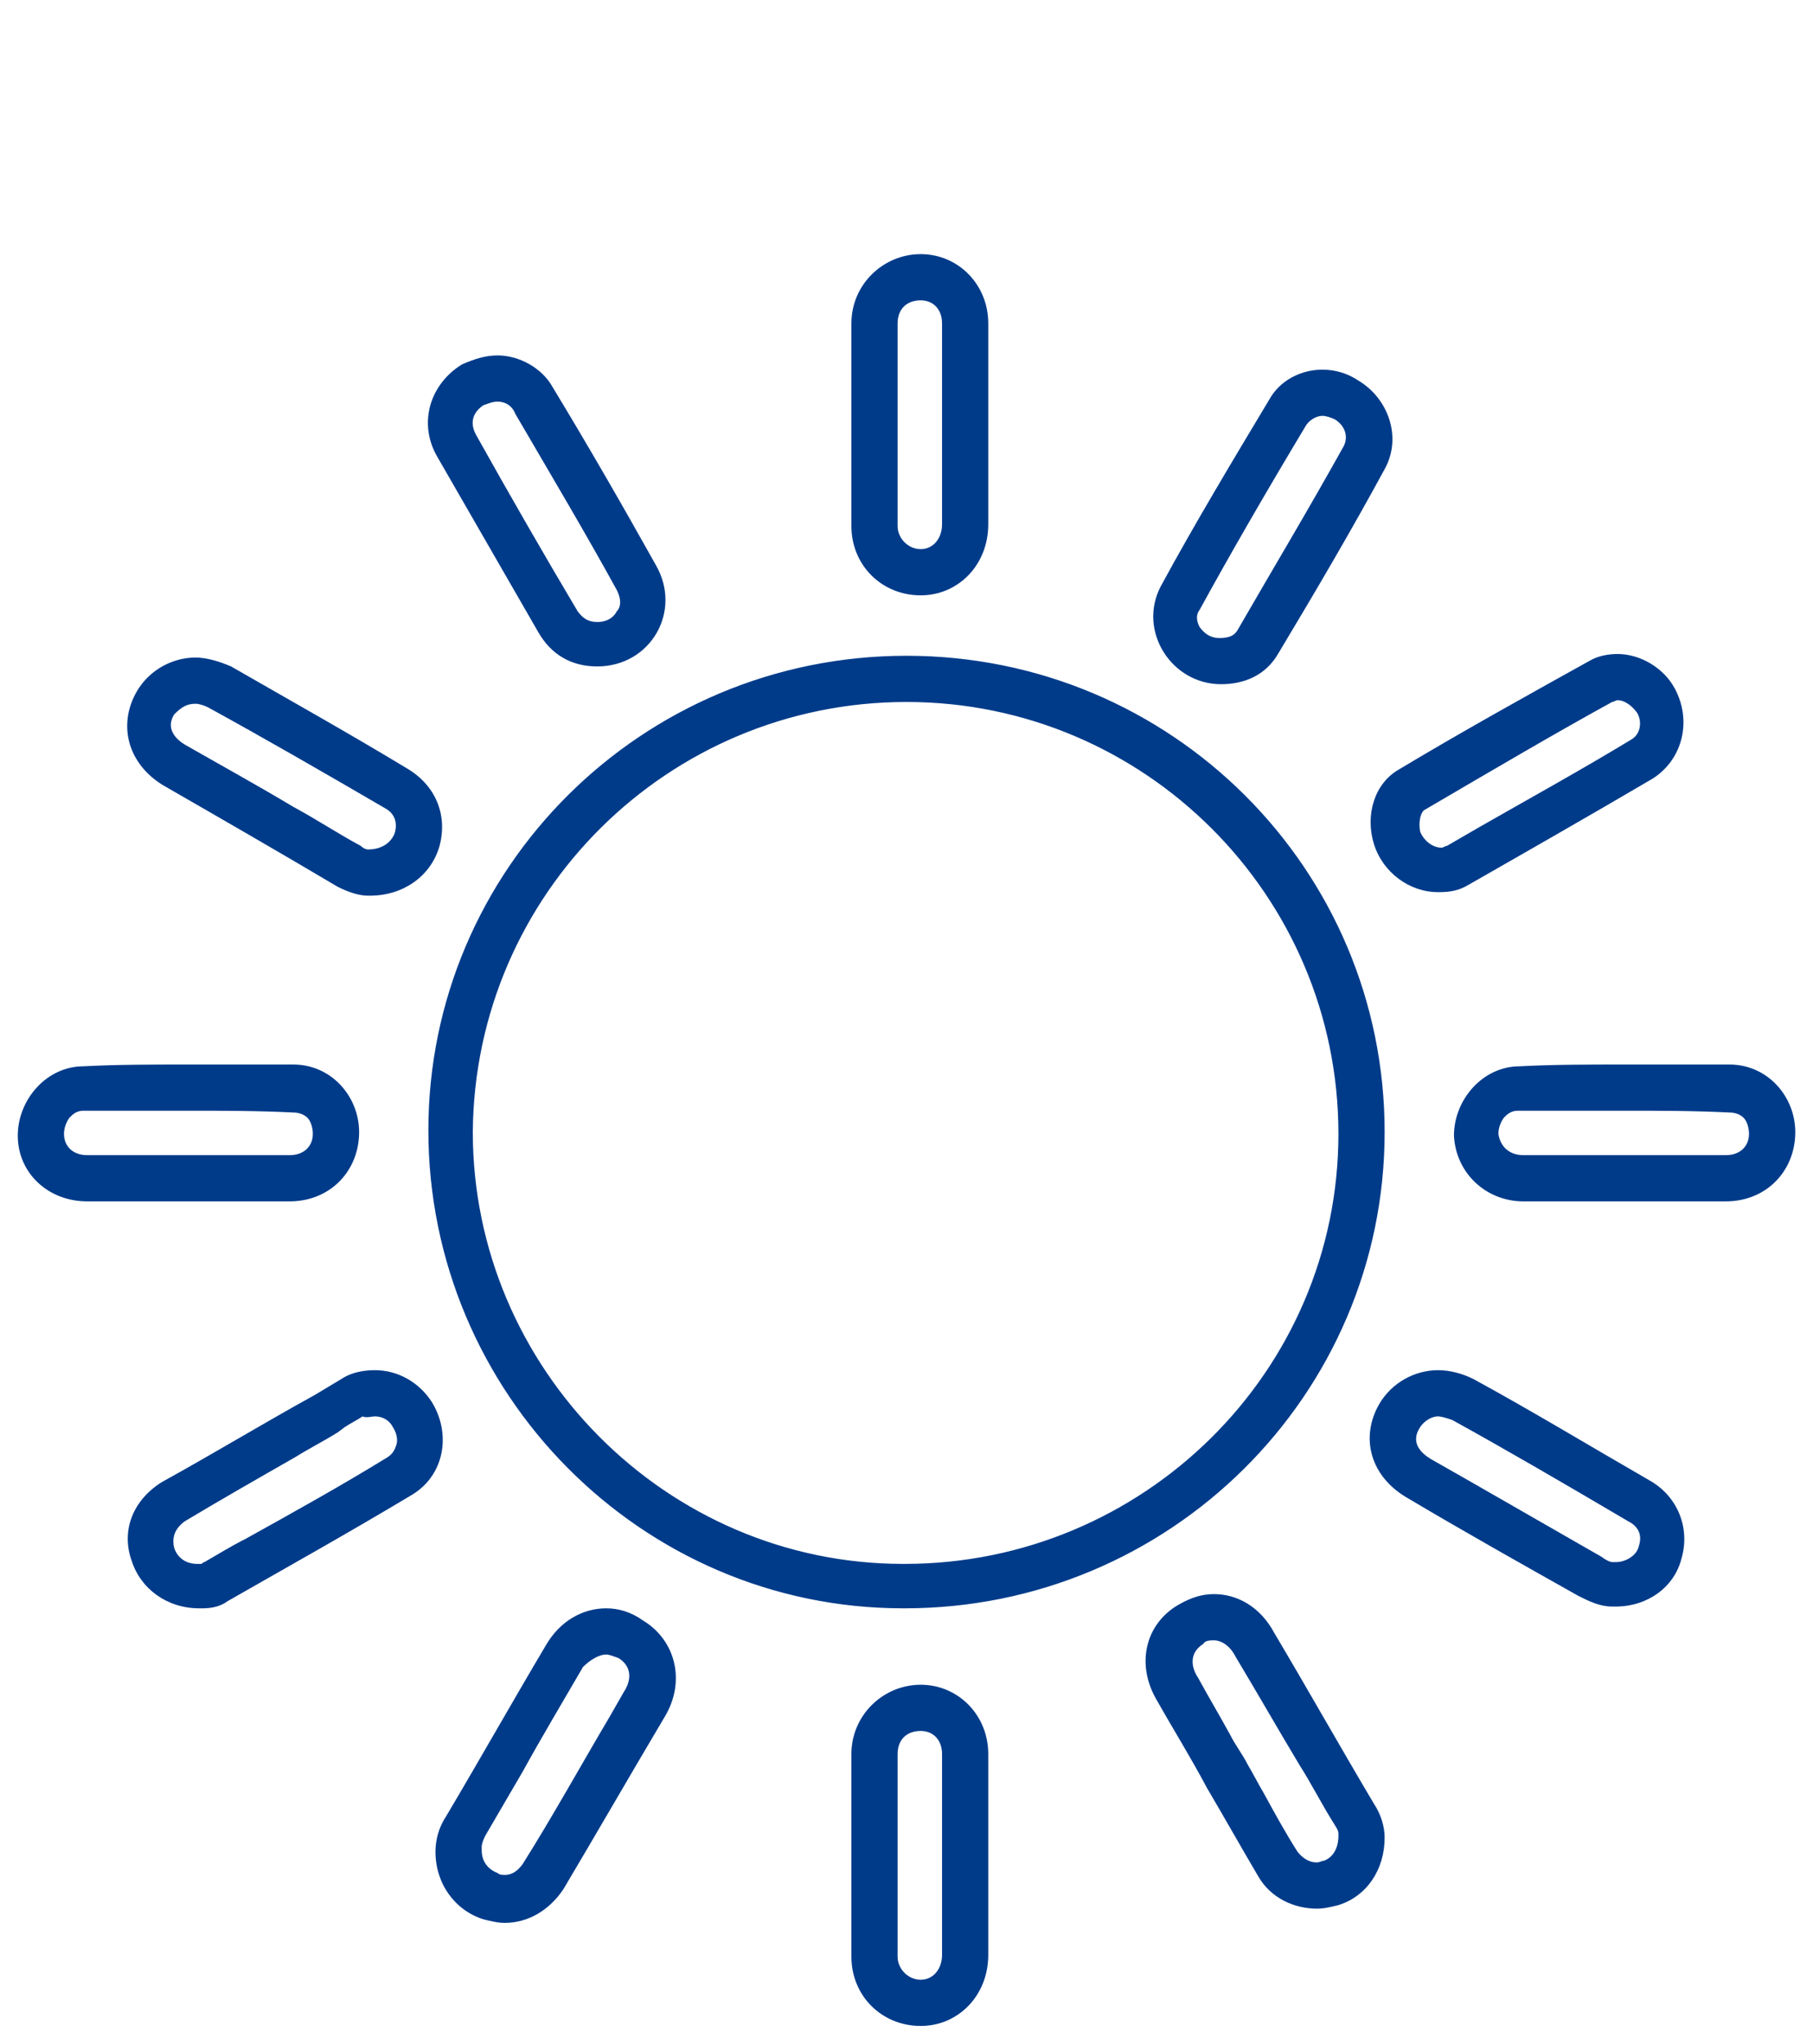 <?xml version="1.0" encoding="utf-8"?>
<!-- Generator: Adobe Illustrator 26.0.3, SVG Export Plug-In . SVG Version: 6.00 Build 0)  -->
<svg version="1.1" id="Ebene_1" xmlns="http://www.w3.org/2000/svg" xmlns:xlink="http://www.w3.org/1999/xlink" x="0px" y="0px"
	 viewBox="0 0 102 115" style="enable-background:new 0 0 102 115;" xml:space="preserve">
<style type="text/css">
	.st0{fill:#003B8A;}
</style>
<g>
	<path class="st0" d="M51.8,14.3v2.6c0.7,0,1.2,0.5,1.2,1.3v5.7v1.9c0,1.2,0,2.5,0,3.7c0,0.8-0.5,1.4-1.2,1.4s-1.3-0.6-1.3-1.3
		c0-3.8,0-7.6,0-11.4c0-0.8,0.5-1.3,1.3-1.3V14.3 M28,22.6c0.4,0,0.8,0.2,1,0.7c2.1,3.6,4,6.8,5.7,9.9c0.3,0.6,0.2,1,0,1.2
		c-0.1,0.2-0.4,0.6-1.1,0.6c-0.5,0-0.8-0.2-1.1-0.6c-1.9-3.2-3.8-6.5-5.7-9.9c-0.4-0.7-0.2-1.3,0.4-1.7C27.5,22.7,27.7,22.6,28,22.6
		 M74.4,23.4c0.2,0,0.5,0.1,0.7,0.2c0.5,0.3,0.8,0.9,0.5,1.5c-2,3.6-4.1,7.1-6,10.4c-0.1,0.1-0.2,0.4-1,0.4c-0.7,0-1-0.5-1.1-0.6
		c-0.1-0.2-0.3-0.6,0-1c1.7-3.1,3.6-6.4,6-10.4C73.8,23.5,74.2,23.4,74.4,23.4 M91,39.4c0.4,0,0.8,0.3,1.1,0.7
		c0.3,0.5,0.2,1.2-0.3,1.5c-2.8,1.7-5.7,3.3-8.5,4.9l-1.9,1.1c-0.1,0-0.2,0.1-0.3,0.1l0,0l0,0l0,0c-0.5,0-1-0.4-1.2-0.9
		c-0.1-0.5,0-1,0.2-1.2c4.1-2.4,7.5-4.4,10.6-6.1C90.8,39.5,90.9,39.4,91,39.4 M51,39.5L51,39.5c13.4,0,24.3,10.9,24.3,24.3
		S64.3,88,50.9,88h-0.1c-13.3,0-24.2-11-24.2-24.3C26.7,50.3,37.6,39.5,51,39.5 M11,39.6c0.2,0,0.5,0.1,0.7,0.2
		c3.1,1.7,6.4,3.6,10,5.7c0.7,0.4,0.6,1.1,0.5,1.4c-0.2,0.5-0.7,0.9-1.5,0.9c0,0-0.2,0-0.4-0.2c-1.3-0.7-2.5-1.5-3.8-2.2
		c-2-1.2-4-2.3-6.1-3.5c-0.5-0.3-1.1-0.9-0.6-1.7C10.2,39.8,10.5,39.6,11,39.6 M91.4,62.5c2,0,3.9,0,5.9,0.1c0.3,0,0.6,0.1,0.8,0.3
		c0.2,0.2,0.3,0.6,0.3,0.9c0,0.7-0.5,1.2-1.3,1.2c-0.6,0-1.2,0-1.9,0h-1.9h-1.9h-1.9h-1.9c-0.6,0-1.3,0-1.9,0
		c-0.8,0-1.3-0.5-1.4-1.2c0-0.3,0.1-0.6,0.3-0.9c0.2-0.2,0.4-0.4,0.8-0.4C87.4,62.5,89.4,62.5,91.4,62.5 M10.6,62.5
		c2,0,3.9,0,5.9,0.1c0.3,0,0.6,0.1,0.8,0.3c0.2,0.2,0.3,0.6,0.3,0.9c0,0.7-0.5,1.2-1.3,1.2c-0.6,0-1.2,0-1.9,0h-1.9h-1.9H8.7H6.8
		c-0.6,0-1.3,0-1.9,0c-0.8,0-1.3-0.5-1.3-1.2c0-0.3,0.1-0.6,0.3-0.9c0.2-0.2,0.4-0.4,0.8-0.4C6.7,62.5,8.7,62.5,10.6,62.5
		 M21.1,79.7c0.4,0,0.8,0.2,1,0.6c0.2,0.3,0.3,0.7,0.2,1c-0.1,0.3-0.2,0.5-0.5,0.7c-2.6,1.6-5.3,3.1-8,4.6c-0.8,0.4-1.6,0.9-2.3,1.3
		c-0.1,0-0.1,0.1-0.2,0.1h-0.1h-0.1c-0.6,0-1.1-0.3-1.3-0.9c-0.1-0.4-0.1-1,0.6-1.5c2-1.2,4.1-2.4,6.2-3.6c0.8-0.5,1.6-0.9,2.4-1.4
		l0.4-0.3c0.3-0.2,0.7-0.4,1-0.6C20.6,79.8,20.9,79.7,21.1,79.7 M80.9,79.7c0.2,0,0.5,0.1,0.8,0.2c2.9,1.6,6,3.4,9.9,5.7
		c0.6,0.3,0.8,0.8,0.6,1.4c-0.1,0.5-0.7,0.9-1.3,0.9h-0.1h-0.1c0,0-0.2,0-0.6-0.3c-3.5-2-6.6-3.8-9.6-5.5c-0.5-0.3-1.2-0.9-0.6-1.8
		C80.1,80,80.5,79.7,80.9,79.7 M68.3,92.3c0.4,0,0.9,0.3,1.2,0.9c1.2,2,2.4,4.1,3.6,6.1c0.7,1.1,1.3,2.3,2,3.4
		c0.2,0.3,0.2,0.4,0.2,0.5l0,0v0.1c0,0.7-0.3,1.2-0.8,1.4c-0.1,0-0.3,0.1-0.4,0.1c-0.3,0-0.7-0.1-1.1-0.6c-0.7-1.1-1.3-2.2-1.9-3.3
		c-0.3-0.5-0.6-1.1-0.9-1.6c-0.3-0.6-0.7-1.1-1-1.7c-0.6-1.1-1.2-2.1-1.8-3.2c-0.4-0.6-0.5-1.4,0.3-1.9
		C67.8,92.3,68.1,92.3,68.3,92.3 M34.1,93.1c0.2,0,0.4,0.1,0.7,0.2c0.8,0.5,0.7,1.3,0.3,1.9l-0.8,1.4c-1.6,2.7-3.2,5.6-4.9,8.3
		c-0.3,0.4-0.6,0.6-1,0.6c-0.1,0-0.3,0-0.4-0.1c-0.5-0.2-0.9-0.6-0.9-1.3V104v-0.1c0,0,0-0.2,0.2-0.6c0.7-1.2,1.4-2.4,2.1-3.6
		c1.1-2,2.3-4,3.4-5.9C33.2,93.4,33.7,93.1,34.1,93.1 M51.8,94.8v2.6c0.7,0,1.2,0.5,1.2,1.3v5.7v1.9c0,1.2,0,2.5,0,3.7
		c0,0.8-0.5,1.4-1.2,1.4s-1.3-0.6-1.3-1.3c0-3.8,0-7.6,0-11.4c0-0.8,0.5-1.3,1.3-1.3V94.8 M51.8,14.3c-2.1,0-3.9,1.7-3.9,3.9
		c0,3.8,0,7.6,0,11.4c0,2.2,1.7,3.9,3.9,3.9c2.1,0,3.8-1.7,3.8-4c0-1.9,0-3.8,0-5.6v-5.7C55.6,16,53.9,14.3,51.8,14.3L51.8,14.3
		L51.8,14.3z M28,20c-0.7,0-1.3,0.2-2,0.5c-1.8,1.1-2.5,3.3-1.4,5.2c1.9,3.3,3.8,6.6,5.7,9.9c0.7,1.2,1.8,1.9,3.3,1.9l0,0
		c3,0,4.8-3.1,3.3-5.7c-1.9-3.4-3.8-6.7-5.8-10C30.5,20.7,29.2,20,28,20L28,20z M74.4,20.8c-1.2,0-2.4,0.6-3,1.7
		c-2.1,3.5-4.2,7-6.1,10.5c-1.3,2.5,0.6,5.5,3.4,5.5c1.3,0,2.5-0.5,3.2-1.7c2.1-3.5,4.1-6.9,6-10.4c1-1.8,0.2-4-1.5-5
		C75.8,21,75.1,20.8,74.4,20.8L74.4,20.8z M91,36.8c-0.5,0-1.1,0.1-1.6,0.4c-3.6,2-7.2,4-10.7,6.1c-1.4,0.8-1.9,2.6-1.4,4.2
		c0.5,1.6,2,2.7,3.6,2.7H81c0.6,0,1.1-0.1,1.6-0.4c3.5-2,7-4,10.4-6c1.7-1.1,2.2-3.3,1.2-5.1C93.6,37.6,92.3,36.8,91,36.8L91,36.8z
		 M51,36.9c-14.9,0-26.9,12-26.9,26.7c0,14.8,12,26.9,26.7,26.9c0,0,0,0,0.1,0c14.9,0,27-12,27-26.8S65.9,36.9,51,36.9L51,36.9
		C51.1,36.9,51,36.9,51,36.9L51,36.9z M11,37c-1.3,0-2.6,0.7-3.3,1.9c-1.1,1.9-0.5,4.1,1.5,5.3c3.3,1.9,6.6,3.8,9.8,5.7
		c0.6,0.3,1.2,0.5,1.7,0.5h0.1c1.9,0,3.4-1.1,3.9-2.7c0.5-1.7-0.1-3.4-1.7-4.4c-3.3-2-6.7-3.9-10-5.8C12.3,37.2,11.6,37,11,37L11,37
		z M91.4,59.9c-2,0-4,0-5.9,0.1c-2.1,0-3.7,1.9-3.7,3.9c0.1,2.1,1.8,3.7,3.9,3.7c0.6,0,1.3,0,1.9,0c1.3,0,2.6,0,3.8,0
		c1.3,0,2.5,0,3.8,0c0.6,0,1.3,0,1.9,0c2.2,0,3.8-1.6,3.9-3.7c0.1-2.1-1.5-4-3.7-4C95.3,59.9,93.4,59.9,91.4,59.9L91.4,59.9z
		 M10.6,59.9c-2,0-4,0-5.9,0.1C2.6,60,1,61.9,1,63.9c0,2.1,1.7,3.7,3.9,3.7c0.6,0,1.3,0,1.9,0c1.3,0,2.6,0,3.8,0c1.3,0,2.5,0,3.8,0
		c0.6,0,1.3,0,1.9,0c2.2,0,3.8-1.6,3.9-3.7c0.1-2.1-1.5-4-3.7-4C14.6,59.9,12.6,59.9,10.6,59.9L10.6,59.9z M21.1,77.1
		c-0.6,0-1.3,0.1-1.9,0.5c-0.5,0.3-1,0.6-1.5,0.9c-2.9,1.6-5.7,3.3-8.6,4.9c-1.6,1-2.3,2.7-1.7,4.4c0.5,1.6,2,2.7,3.8,2.7l0,0
		c0.1,0,0.1,0,0.2,0c0.5,0,1-0.1,1.4-0.4c3.5-2,6.9-3.9,10.4-6c1.8-1.1,2.2-3.4,1.1-5.2C23.6,77.8,22.4,77.1,21.1,77.1L21.1,77.1z
		 M80.9,77.1c-1.3,0-2.6,0.7-3.3,1.9c-1.1,1.9-0.5,4.1,1.6,5.3c3.2,1.9,6.4,3.7,9.6,5.5c0.6,0.3,1.2,0.6,1.9,0.6c0.1,0,0.1,0,0.2,0
		c1.8,0,3.3-1.1,3.7-2.7c0.5-1.7-0.2-3.5-1.8-4.4c-3.3-1.9-6.6-3.9-9.9-5.7C82.3,77.3,81.6,77.1,80.9,77.1L80.9,77.1z M68.3,89.7
		c-0.7,0-1.3,0.2-2,0.6c-1.9,1.1-2.4,3.4-1.2,5.4c0.9,1.6,1.9,3.2,2.8,4.9c1,1.7,1.9,3.3,2.9,5c0.7,1.2,2,1.8,3.3,1.8
		c0.4,0,0.8-0.1,1.2-0.2c1.6-0.5,2.6-2,2.6-3.8c0-0.6-0.2-1.3-0.6-1.9c-1.9-3.2-3.7-6.4-5.6-9.6C70.9,90.4,69.6,89.7,68.3,89.7
		L68.3,89.7z M34.1,90.5c-1.3,0-2.6,0.7-3.4,2.1c-1.9,3.2-3.7,6.4-5.6,9.6c-0.4,0.6-0.6,1.3-0.6,2c0,1.8,1.1,3.3,2.7,3.8
		c0.4,0.1,0.8,0.2,1.2,0.2c1.3,0,2.5-0.7,3.3-1.9c1.9-3.2,3.8-6.5,5.7-9.7c1.2-2,0.6-4.3-1.2-5.4C35.5,90.7,34.8,90.5,34.1,90.5
		L34.1,90.5z M51.8,94.8c-2.1,0-3.9,1.7-3.9,3.9c0,3.8,0,7.6,0,11.4c0,2.2,1.7,3.9,3.9,3.9c2.1,0,3.8-1.7,3.8-4c0-1.9,0-3.8,0-5.6
		v-5.7C55.6,96.5,53.9,94.8,51.8,94.8L51.8,94.8L51.8,94.8z"/>
</g>
</svg>
